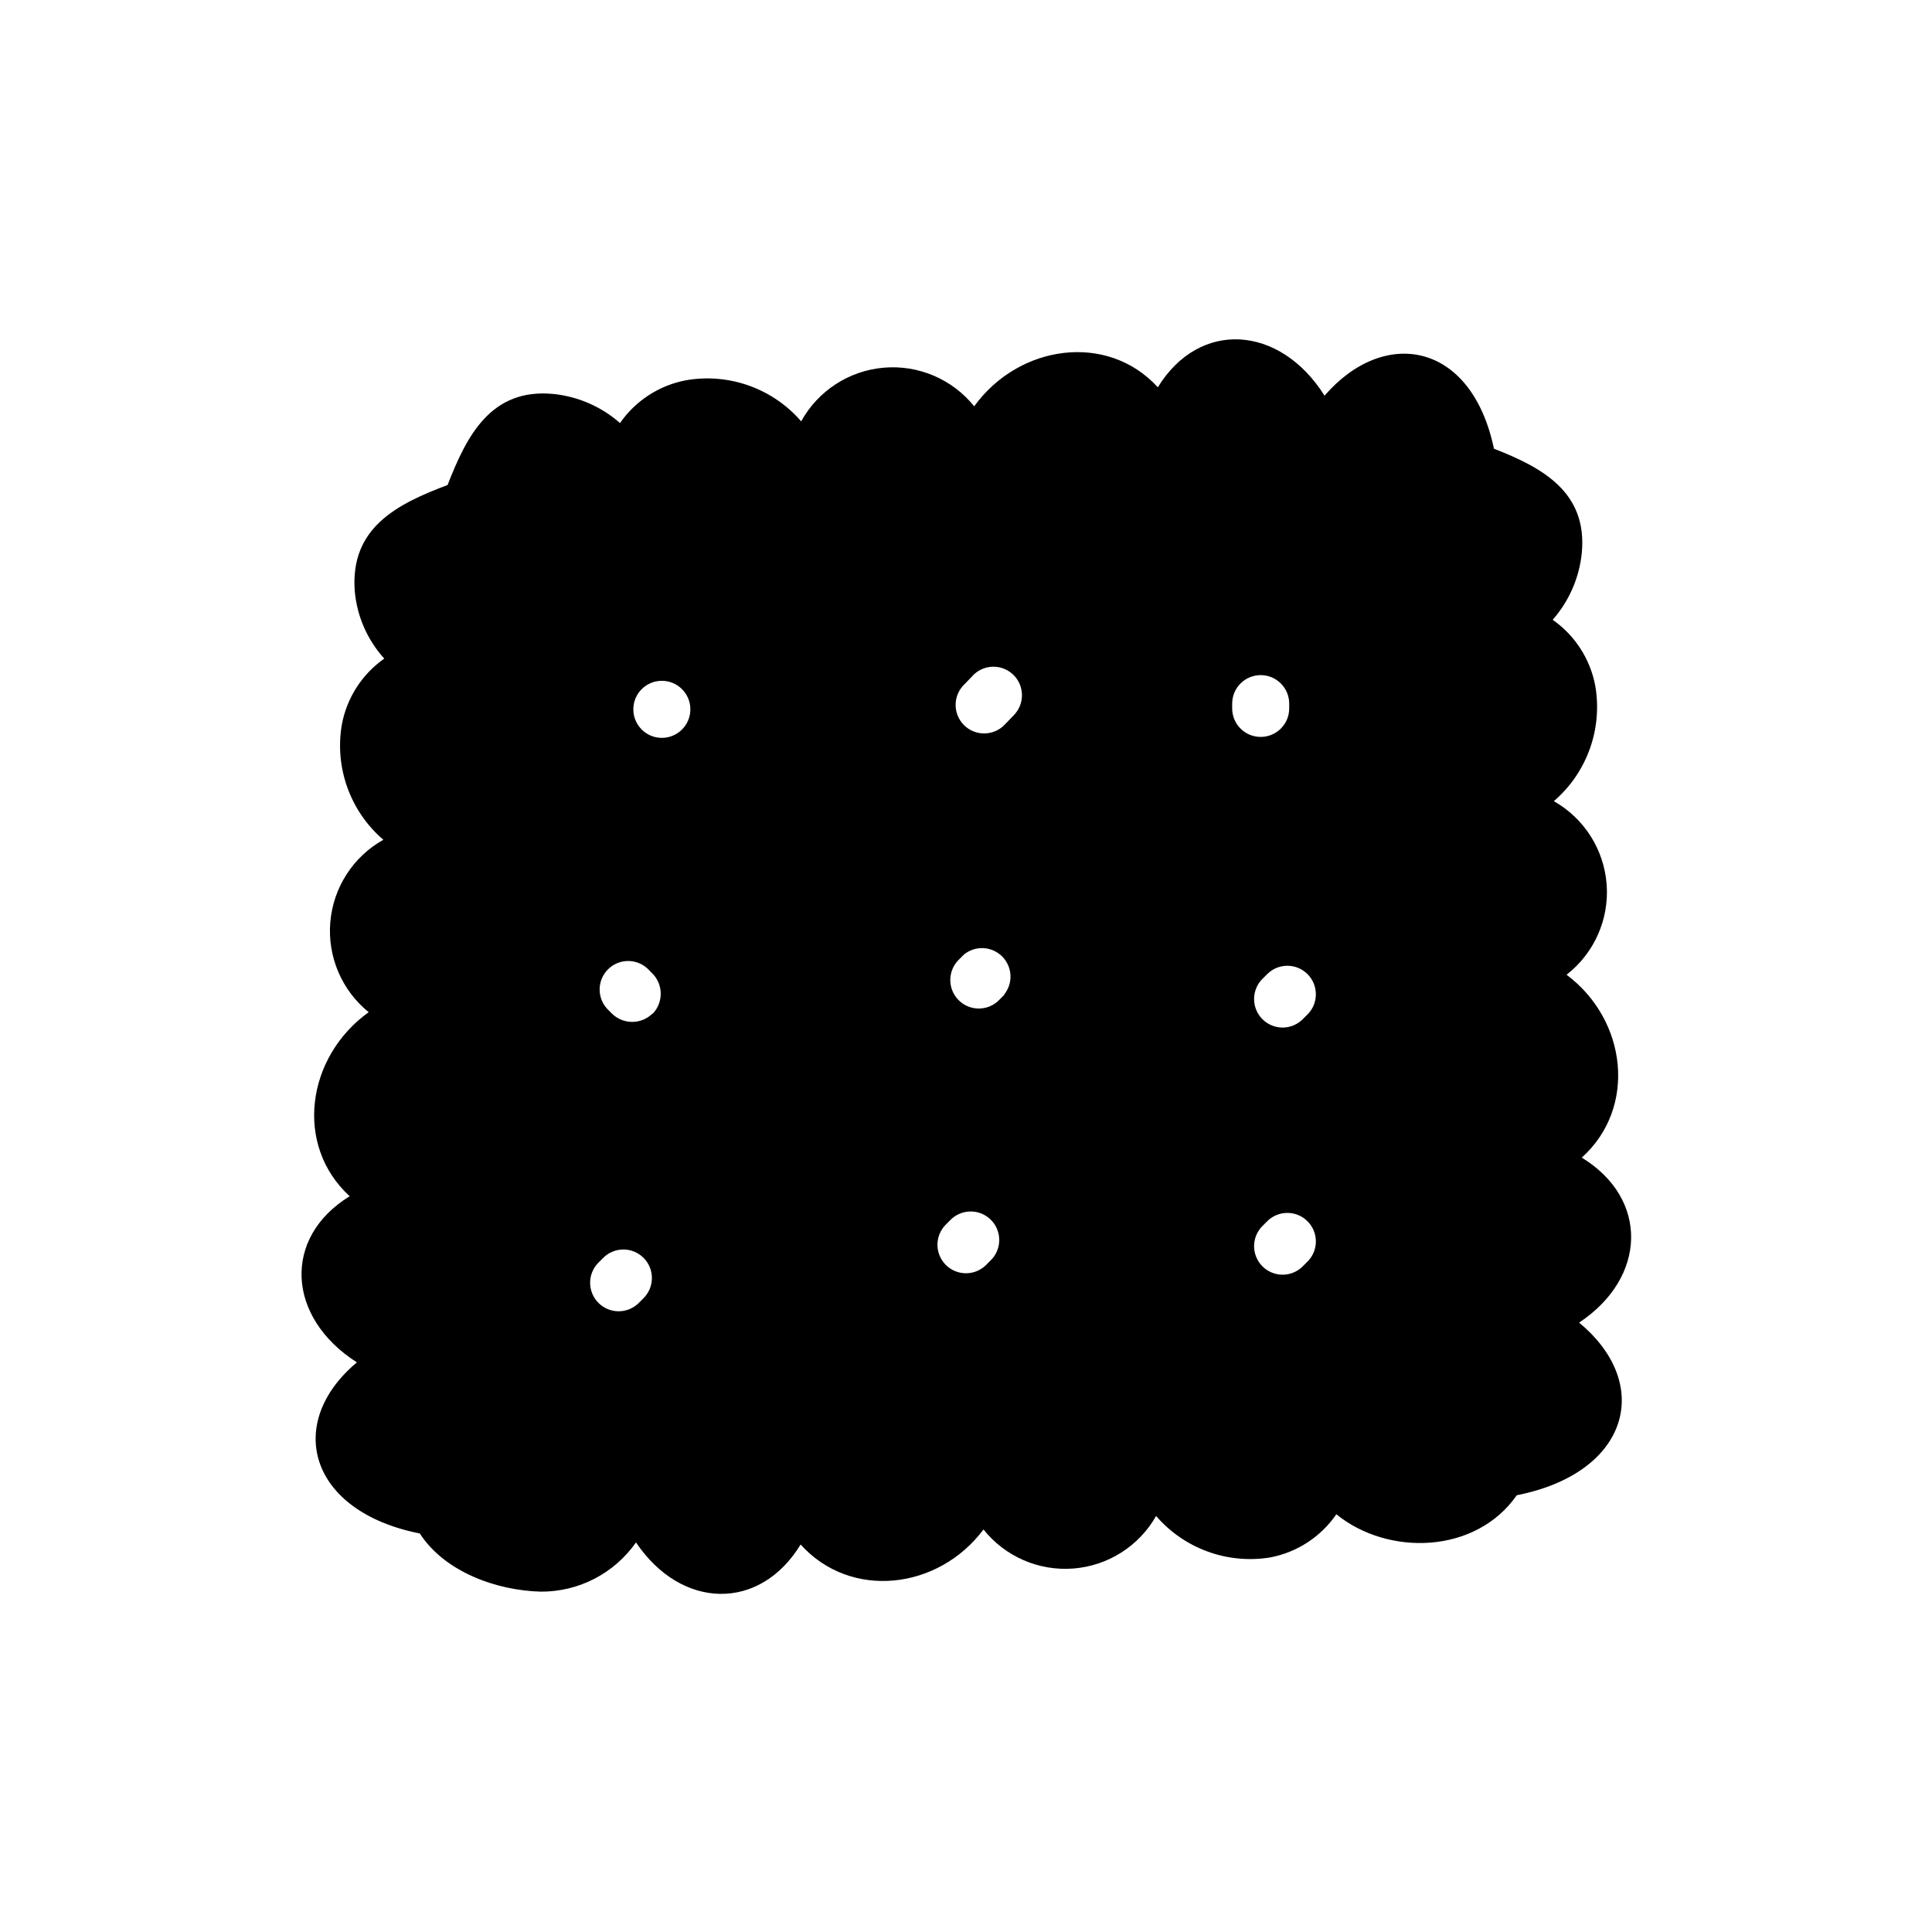 <?xml version="1.0" encoding="UTF-8"?>
<!-- Uploaded to: SVG Repo, www.svgrepo.com, Generator: SVG Repo Mixer Tools -->
<svg fill="#000000" width="800px" height="800px" version="1.1" viewBox="144 144 512 512" xmlns="http://www.w3.org/2000/svg">
 <path d="m562.48 494.51c17.984-11.941 18.539-32.848 0.707-43.73 14.711-13.25 11.992-36.477-4.031-48.465 7.316-5.691 11.305-14.66 10.625-23.902-0.68-9.242-5.934-17.535-14-22.098 8.789-7.547 12.961-19.164 10.98-30.578-1.324-7.082-5.379-13.359-11.285-17.484 4.348-4.949 7.043-11.129 7.711-17.684 1.562-16.172-10.48-22.672-23.277-27.66-5.945-28.363-29.07-32.344-44.891-14.055-11.891-18.844-33.199-20.152-44.184-2.215-13.301-14.609-36.777-11.387-48.668 5.039v-0.004c-5.789-7.195-14.781-11.031-23.984-10.234-9.199 0.801-17.398 6.129-21.863 14.215-7.559-8.734-19.148-12.867-30.527-10.883-7.09 1.34-13.367 5.414-17.484 11.336-4.949-4.348-11.129-7.043-17.684-7.707-16.523-1.562-22.922 11.035-28.012 24.133-13.402 5.039-25.945 11.336-24.586 28.266v-0.004c0.613 6.602 3.352 12.828 7.809 17.734-5.875 4.125-9.906 10.379-11.234 17.434-1.98 11.418 2.191 23.031 10.984 30.582-8.012 4.496-13.273 12.668-14.051 21.82-0.777 9.148 3.031 18.094 10.172 23.875-16.523 11.84-19.801 35.266-5.039 48.77-17.836 10.934-16.777 32.094 1.914 44.031-19.195 16.07-12.797 39.5 16.676 45.344 6.5 10.078 20.152 15.113 32.094 15.418v-0.004c10.027 0.047 19.441-4.832 25.191-13.047 11.992 17.836 32.797 18.34 43.629 0.555 13.25 14.711 36.477 12.043 48.465-3.981 5.734 7.188 14.656 11.062 23.824 10.344 9.164-0.715 17.375-5.93 21.922-13.922 7.481 8.672 18.93 12.832 30.23 10.984 7.125-1.348 13.426-5.461 17.531-11.438 13.703 11.133 36.93 10.578 47.812-5.039 29.773-5.894 36.273-29.422 16.523-45.746zm-248.12-6.297-1.262 1.262c-2.977 2.773-7.617 2.691-10.492-0.188-2.879-2.879-2.961-7.516-0.188-10.496l1.258-1.258h0.004c1.395-1.5 3.344-2.367 5.394-2.406 2.051-0.035 4.027 0.766 5.477 2.215s2.25 3.426 2.211 5.477c-0.035 2.051-0.902 3.996-2.402 5.394zm2.519-75.57c-2.973 2.891-7.711 2.891-10.684 0l-1.258-1.258v-0.004c-2.773-2.977-2.691-7.617 0.184-10.492 2.879-2.879 7.519-2.961 10.496-0.188l1.262 1.262c2.918 2.945 2.965 7.68 0.098 10.68zm2.519-73.102c-4.176 0-7.559-3.387-7.559-7.559 0-4.176 3.383-7.559 7.559-7.559 4.172 0 7.555 3.383 7.555 7.559 0 4.172-3.383 7.559-7.555 7.559zm87.008 138.6-1.258 1.258h-0.004c-2.977 2.773-7.617 2.691-10.496-0.184-2.875-2.879-2.957-7.519-0.184-10.496l1.258-1.258v-0.004c1.398-1.5 3.348-2.367 5.398-2.402 2.047-0.035 4.027 0.762 5.477 2.211 1.449 1.449 2.246 3.43 2.211 5.477-0.035 2.051-0.902 4-2.402 5.398zm3.777-70.535-1.262 1.262c-1.395 1.5-3.344 2.367-5.394 2.402-2.051 0.035-4.027-0.762-5.477-2.211-1.449-1.449-2.25-3.43-2.211-5.477 0.035-2.051 0.902-4 2.402-5.398l1.258-1.258h0.004c3.016-2.426 7.379-2.18 10.105 0.57 2.723 2.75 2.93 7.117 0.473 10.109zm2.621-74.211-2.469 2.57c-1.398 1.5-3.348 2.367-5.398 2.402-2.051 0.039-4.027-0.762-5.477-2.211s-2.246-3.426-2.211-5.477c0.035-2.051 0.902-4 2.402-5.394l2.469-2.57c2.981-2.773 7.617-2.695 10.496 0.184 2.879 2.879 2.961 7.519 0.188 10.496zm57.734-1.664v-1.258c0-4.172 3.383-7.559 7.559-7.559 4.172 0 7.555 3.387 7.555 7.559v1.258c0 4.176-3.383 7.559-7.555 7.559-4.176 0-7.559-3.383-7.559-7.559zm20.152 146.41-1.258 1.258v0.004c-1.398 1.5-3.348 2.367-5.398 2.406-2.047 0.035-4.023-0.766-5.477-2.215-1.449-1.449-2.246-3.426-2.211-5.477s0.902-3.996 2.402-5.394l1.262-1.262c2.977-2.773 7.617-2.691 10.496 0.188 2.875 2.879 2.957 7.516 0.184 10.496zm0-65.496-1.258 1.258v0.004c-1.398 1.5-3.348 2.371-5.398 2.406-2.047 0.035-4.023-0.762-5.477-2.215-1.449-1.449-2.246-3.426-2.211-5.477 0.035-2.051 0.902-3.996 2.402-5.394l1.258-1.258h0.004c2.977-2.777 7.617-2.695 10.496 0.184 2.875 2.879 2.957 7.519 0.184 10.496z"/>
</svg>